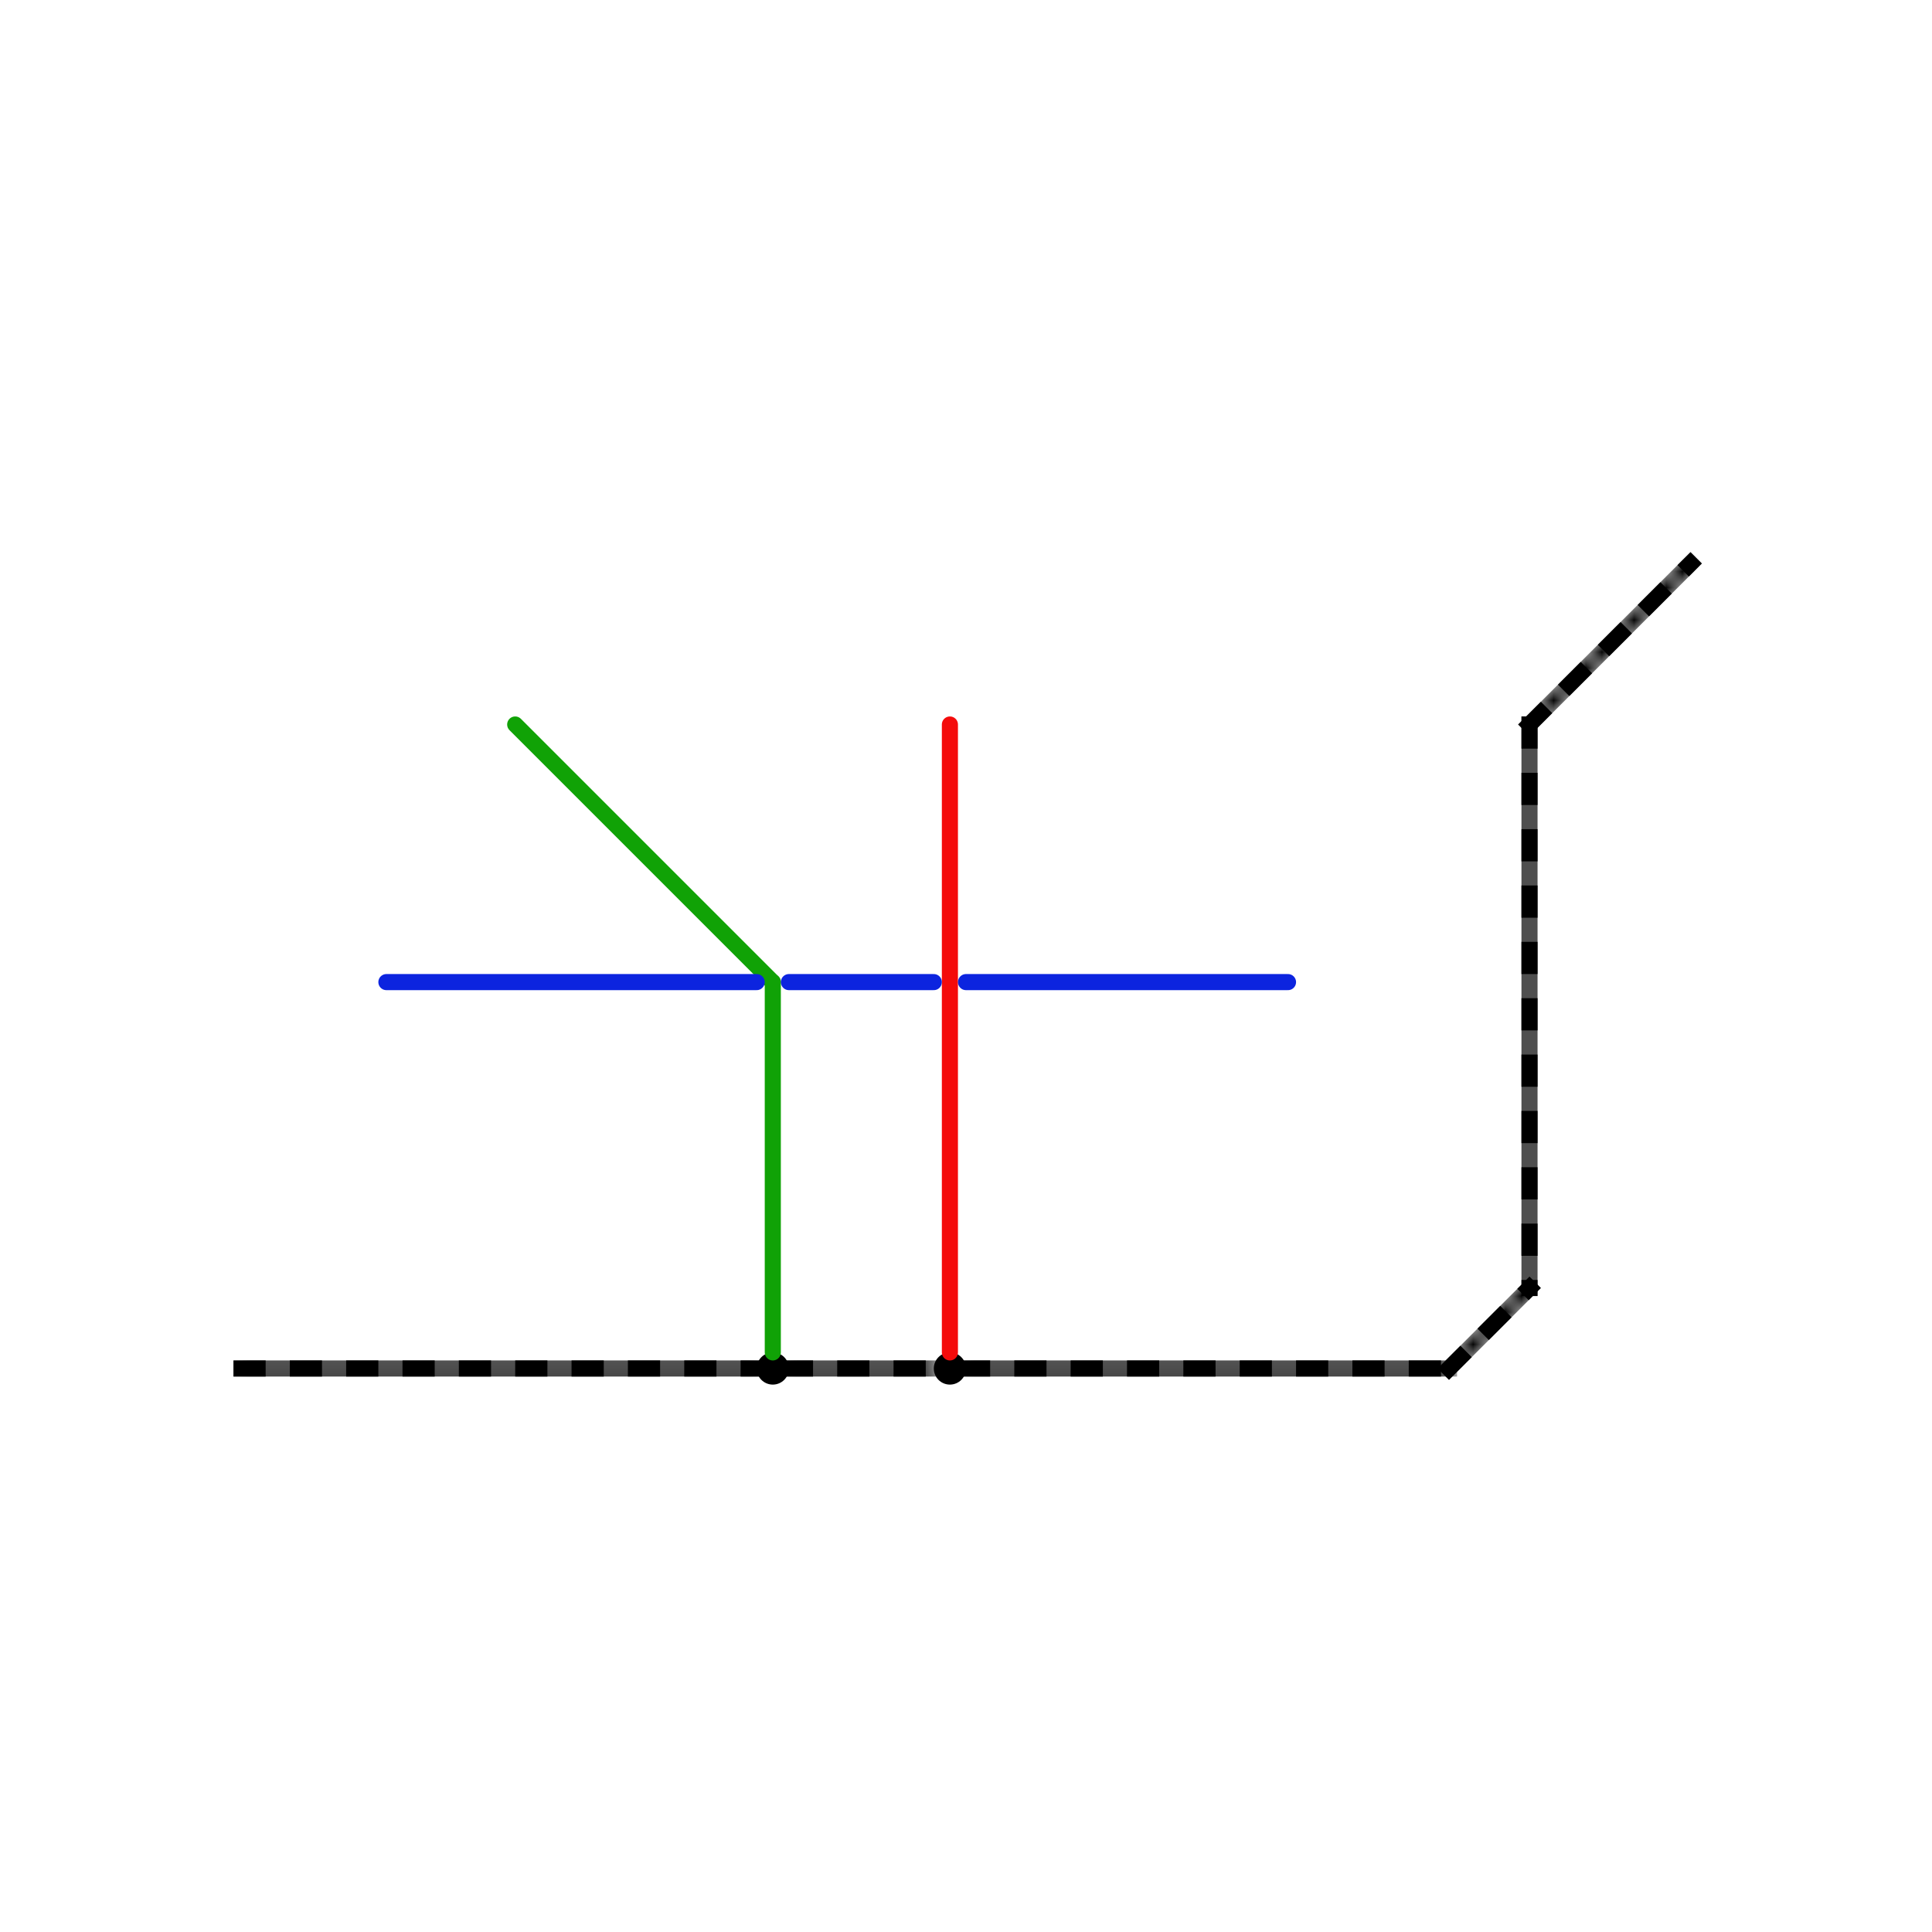 
<svg version="1.1" xmlns="http://www.w3.org/2000/svg" viewBox="0 0 120 120">
<style>text { font: 1px Helvetica; font-weight: 600; white-space: pre; dominant-baseline: central; } line { stroke-width: 1; fill: none; stroke-linecap: round; stroke-linejoin: round; } .c0 { stroke: #000000 } .c1 { stroke: #f40b0b } .c2 { stroke: #10a206 } .c3 { stroke: #0c24df } .lsw1 { stroke-width: 0.75; stroke-linecap: square; }.w1 { stroke-width: 1; }.l9 { stroke-dasharray: 1 2.5; stroke-linecap: square; }.sl-sq { stroke-linecap: square; }</style><defs><g id="clg-000000"><circle r="0.6" fill="#000000"/><circle r="0.3" fill="#fff"/></g><g id="clg-0c24df"><circle r="0.6" fill="#0c24df"/><circle r="0.3" fill="#fff"/></g><g id="clg-10a206"><circle r="0.6" fill="#10a206"/><circle r="0.3" fill="#fff"/></g><g id="clg-xf-10a206"><circle r="1.2" fill="#10a206"/><circle r="0.9" fill="#fff"/><circle r="0.6" fill="#10a206"/><circle r="0.3" fill="#fff"/></g><g id="clg-xf-000000"><circle r="1.2" fill="#000000"/><circle r="0.9" fill="#fff"/><circle r="0.6" fill="#000000"/><circle r="0.3" fill="#fff"/></g><g id="clg-f40b0b"><circle r="0.6" fill="#f40b0b"/><circle r="0.3" fill="#fff"/></g><g id="clg-xf-f40b0b"><circle r="1.2" fill="#f40b0b"/><circle r="0.9" fill="#fff"/><circle r="0.6" fill="#f40b0b"/><circle r="0.3" fill="#fff"/></g></defs><mask id="k1-1-1" maskUnits="userSpaceOnUse"><line class=" sl-sq" x1="60" y1="85" x2="90" y2="85" stroke="#fff"/><line class="lsw1" x1="60" y1="85" x2="90" y2="85" stroke="#000"/></mask><line class="c0  sl-sq" x1="60" y1="85" x2="90" y2="85" mask="url(#k1-1-1)"/><line class="c0 l9" x1="60" y1="85" x2="90" y2="85"/><mask id="k1-1-2" maskUnits="userSpaceOnUse"><line class=" sl-sq" x1="90" y1="85" x2="95" y2="80" stroke="#fff"/><line class="lsw1" x1="90" y1="85" x2="95" y2="80" stroke="#000"/></mask><line class="c0  sl-sq" x1="90" y1="85" x2="95" y2="80" mask="url(#k1-1-2)"/><line class="c0 l9" x1="90" y1="85" x2="95" y2="80"/><mask id="k1-1-3" maskUnits="userSpaceOnUse"><line class=" sl-sq" x1="49" y1="85" x2="58" y2="85" stroke="#fff"/><line class="lsw1" x1="49" y1="85" x2="58" y2="85" stroke="#000"/></mask><line class="c0  sl-sq" x1="49" y1="85" x2="58" y2="85" mask="url(#k1-1-3)"/><line class="c0 l9" x1="49" y1="85" x2="58" y2="85"/><mask id="k1-1-4" maskUnits="userSpaceOnUse"><line class=" sl-sq" x1="95" y1="45" x2="105" y2="35" stroke="#fff"/><line class="lsw1" x1="95" y1="45" x2="105" y2="35" stroke="#000"/></mask><line class="c0  sl-sq" x1="95" y1="45" x2="105" y2="35" mask="url(#k1-1-4)"/><line class="c0 l9" x1="95" y1="45" x2="105" y2="35"/><mask id="k1-1-5" maskUnits="userSpaceOnUse"><line class=" sl-sq" x1="95" y1="45" x2="95" y2="80" stroke="#fff"/><line class="lsw1" x1="95" y1="45" x2="95" y2="80" stroke="#000"/></mask><line class="c0  sl-sq" x1="95" y1="45" x2="95" y2="80" mask="url(#k1-1-5)"/><line class="c0 l9" x1="95" y1="45" x2="95" y2="80"/><mask id="k1-1-6" maskUnits="userSpaceOnUse"><line class=" sl-sq" x1="15" y1="85" x2="47" y2="85" stroke="#fff"/><line class="lsw1" x1="15" y1="85" x2="47" y2="85" stroke="#000"/></mask><line class="c0  sl-sq" x1="15" y1="85" x2="47" y2="85" mask="url(#k1-1-6)"/><line class="c0 l9" x1="15" y1="85" x2="47" y2="85"/><circle cx="48" cy="85" r="1" fill="#000000" /><circle cx="59" cy="85" r="1" fill="#000000" /><line class="c1 " x1="59" y1="45" x2="59" y2="84"/><line class="c2 " x1="32" y1="45" x2="48" y2="61"/><line class="c2 " x1="48" y1="61" x2="48" y2="84"/><line class="c3 " x1="49" y1="61" x2="58" y2="61"/><line class="c3 " x1="60" y1="61" x2="80" y2="61"/><line class="c3 " x1="24" y1="61" x2="47" y2="61"/>
</svg>
